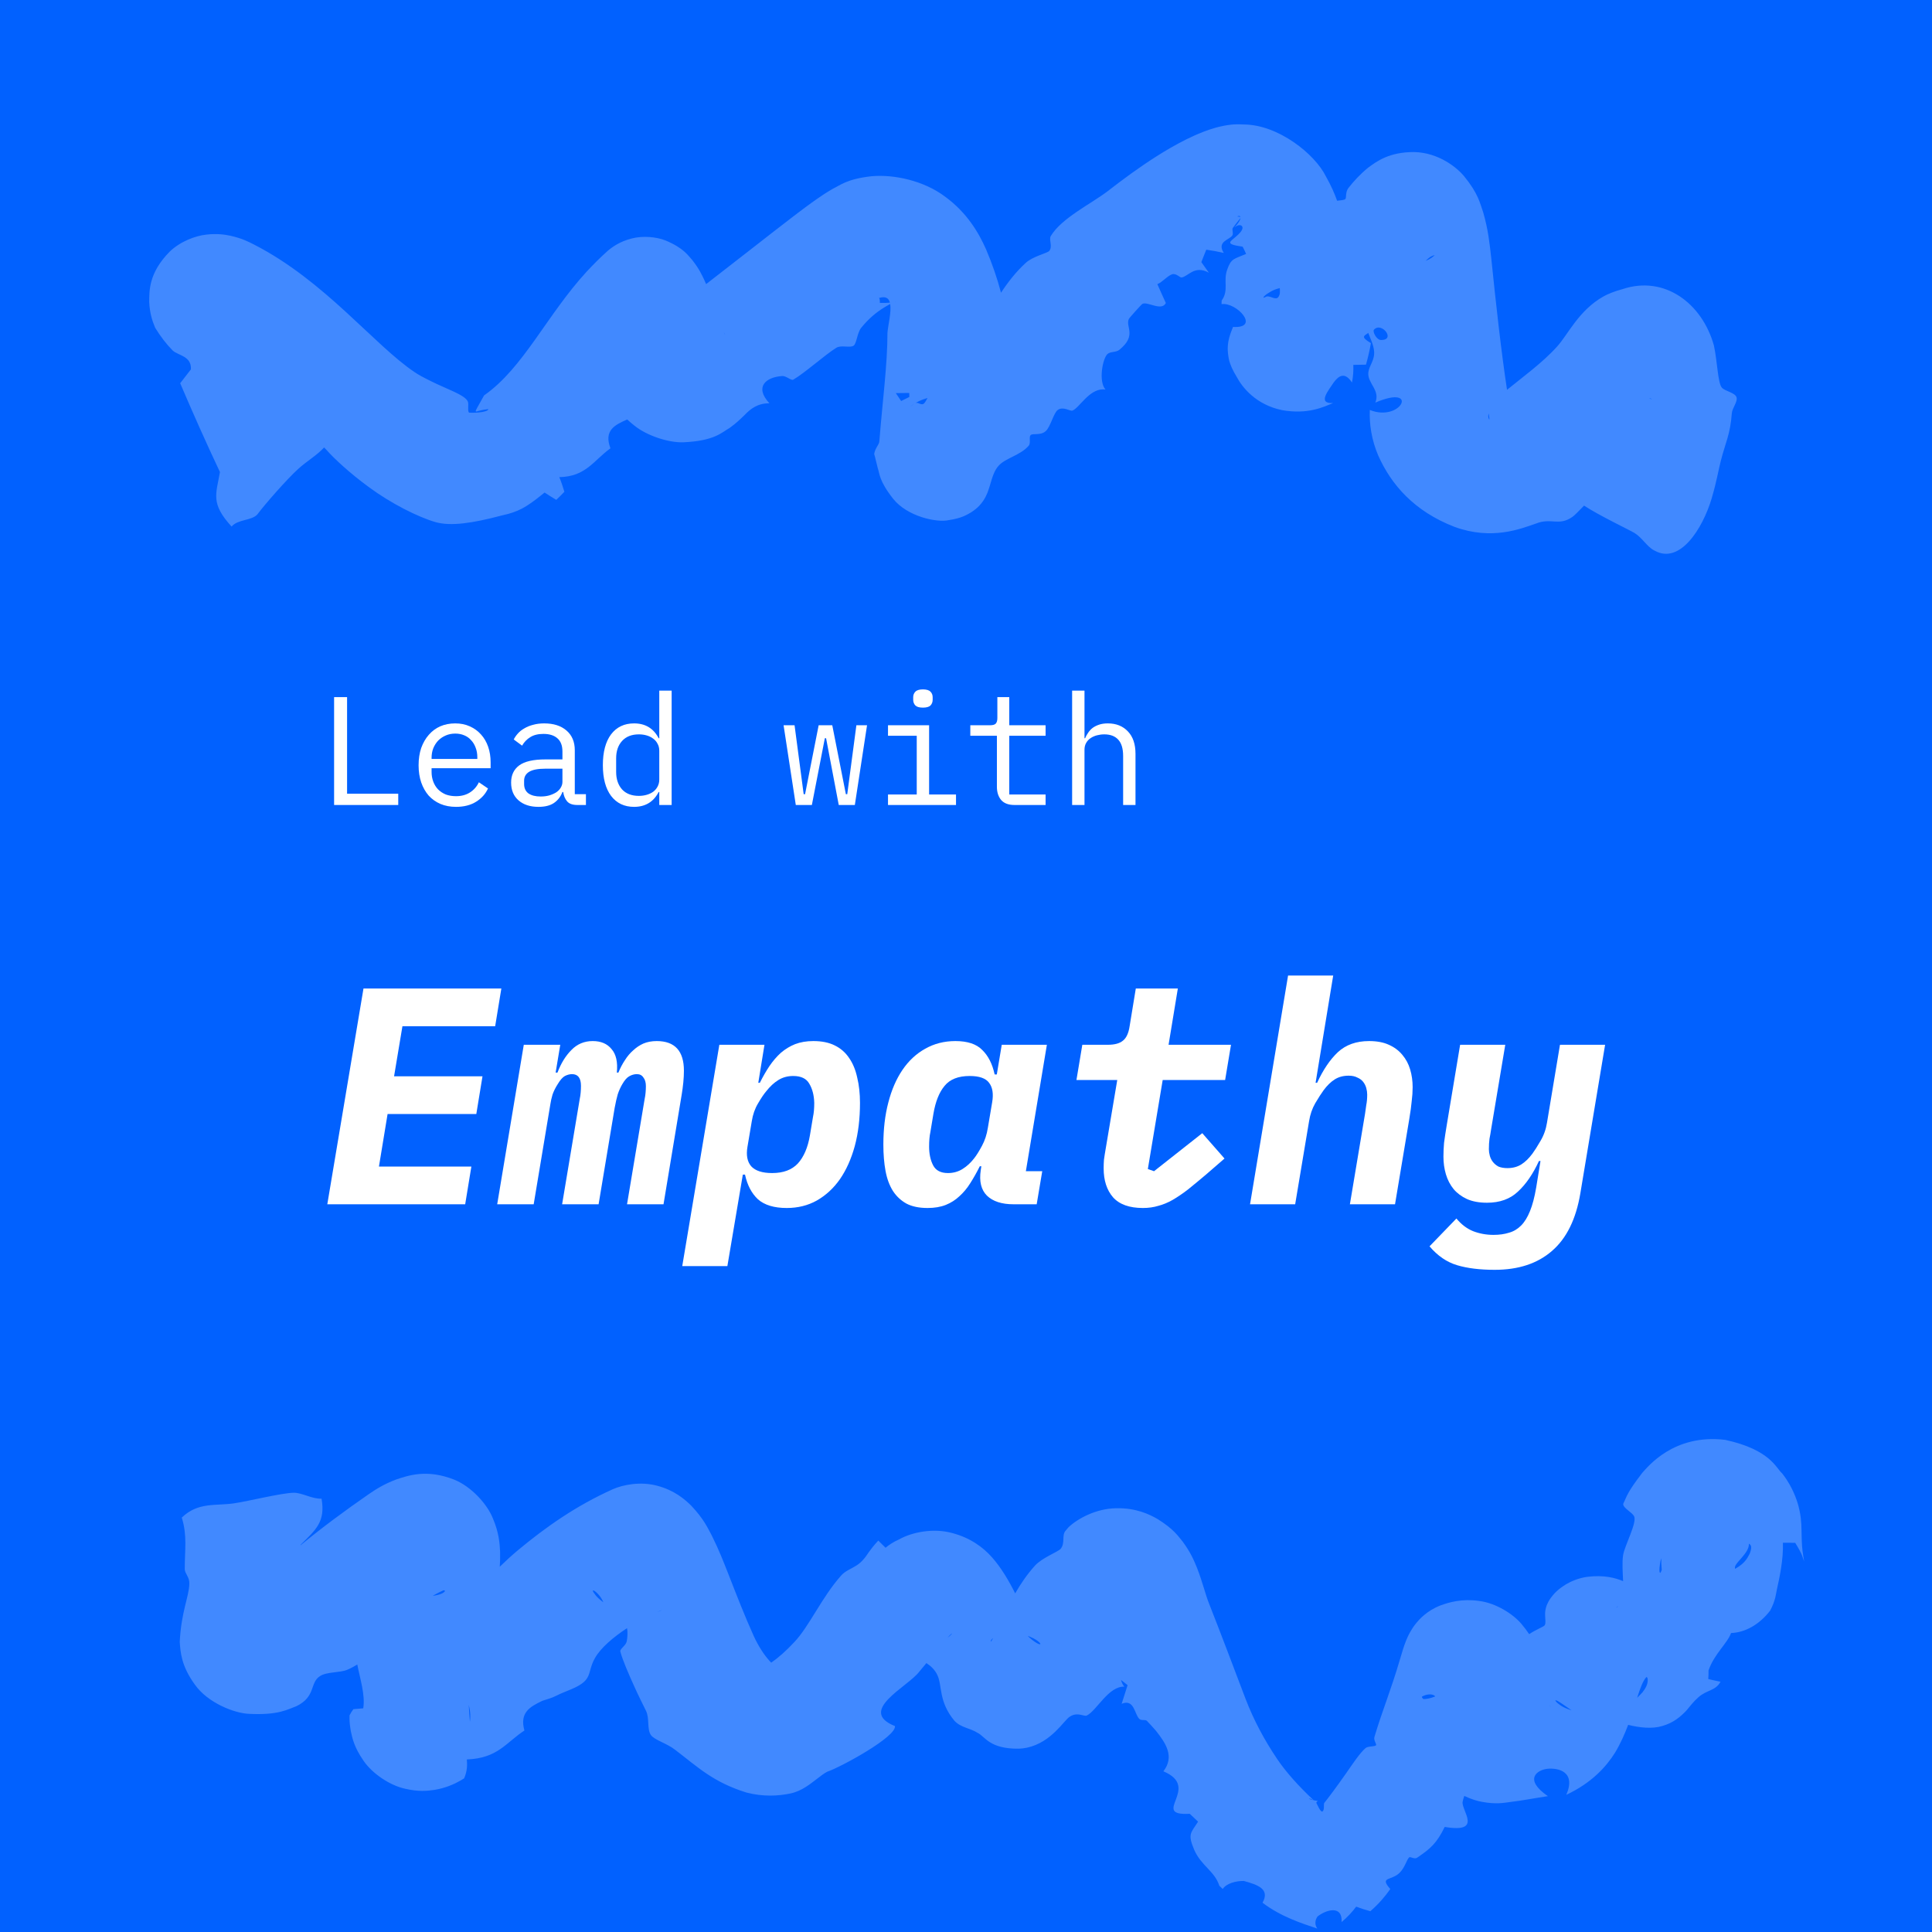 <?xml version="1.0" encoding="utf-8"?>
<svg xmlns="http://www.w3.org/2000/svg" fill="none" height="100%" overflow="visible" preserveAspectRatio="none" style="display: block;" viewBox="0 0 145 145" width="100%">
<rect x="0" y="0" width="145" height="145" fill="#333333" stroke="none"/>
<g clip-path="url(#clip0_0_499)" id="Empathy">
<rect fill="#0161FF" height="145" id="Rectangle 11" width="145" x="-0"/>
<g id="Lead with Empathy">
<path d="M112.184 95.302C111.07 95.302 110.127 95.186 109.353 94.954C108.58 94.722 107.892 94.25 107.289 93.539L109.307 91.451C109.678 91.899 110.096 92.216 110.56 92.402C111.039 92.587 111.55 92.68 112.091 92.68C112.524 92.68 112.911 92.626 113.251 92.518C113.591 92.425 113.893 92.247 114.156 91.984C114.419 91.721 114.643 91.358 114.829 90.894C115.014 90.445 115.169 89.858 115.293 89.131L115.617 87.135H115.501C115.053 88.11 114.527 88.875 113.924 89.432C113.336 89.989 112.563 90.267 111.604 90.267C111.016 90.267 110.513 90.175 110.096 89.989C109.694 89.803 109.361 89.556 109.098 89.247C108.835 88.922 108.642 88.551 108.518 88.133C108.394 87.715 108.333 87.275 108.333 86.811C108.333 86.47 108.348 86.122 108.379 85.767C108.425 85.411 108.495 84.955 108.588 84.398L109.585 78.412H112.973L111.905 84.792C111.874 85.009 111.836 85.233 111.789 85.465C111.758 85.697 111.743 85.96 111.743 86.254C111.743 86.408 111.766 86.571 111.813 86.741C111.859 86.911 111.936 87.066 112.045 87.205C112.153 87.344 112.292 87.46 112.462 87.553C112.648 87.63 112.872 87.669 113.135 87.669C113.537 87.669 113.885 87.576 114.179 87.391C114.473 87.205 114.751 86.934 115.014 86.579C115.184 86.347 115.385 86.029 115.617 85.627C115.865 85.21 116.027 84.754 116.105 84.259L117.079 78.412H120.466L118.61 89.548C118.285 91.497 117.574 92.943 116.476 93.887C115.393 94.83 113.962 95.302 112.184 95.302Z" fill="white" id="Vector"/>
<path d="M96.672 73.215H100.059L98.737 81.266H98.853C99.301 80.291 99.819 79.526 100.407 78.969C101.01 78.412 101.791 78.134 102.75 78.134C103.338 78.134 103.833 78.227 104.235 78.412C104.653 78.598 104.993 78.853 105.256 79.178C105.519 79.487 105.712 79.851 105.836 80.268C105.96 80.686 106.021 81.127 106.021 81.591C106.021 81.931 105.998 82.279 105.952 82.635C105.921 82.99 105.859 83.447 105.766 84.003L104.699 90.383H101.312L102.449 83.586C102.48 83.369 102.51 83.153 102.541 82.936C102.588 82.704 102.611 82.441 102.611 82.147C102.611 81.993 102.588 81.83 102.541 81.66C102.495 81.49 102.418 81.335 102.309 81.196C102.201 81.057 102.054 80.949 101.869 80.871C101.698 80.779 101.482 80.732 101.219 80.732C100.817 80.732 100.469 80.825 100.175 81.011C99.881 81.196 99.603 81.467 99.34 81.823C99.17 82.055 98.961 82.379 98.713 82.797C98.481 83.199 98.327 83.648 98.249 84.143L97.205 90.383H93.818L96.672 73.215Z" fill="white" id="Vector_2"/>
<path d="M85.777 90.662C84.756 90.662 84.006 90.391 83.527 89.85C83.063 89.308 82.831 88.589 82.831 87.692C82.831 87.476 82.838 87.259 82.854 87.043C82.885 86.811 82.931 86.517 82.993 86.161L83.852 81.057H80.789L81.23 78.412H83.156C83.65 78.412 84.022 78.312 84.269 78.111C84.532 77.909 84.702 77.546 84.78 77.02L85.244 74.19H88.399L87.703 78.412H92.389L91.948 81.057H87.262L86.148 87.739L86.612 87.901L90.232 85.047L91.902 86.95L90.51 88.156C90.015 88.574 89.567 88.945 89.164 89.27C88.762 89.579 88.376 89.842 88.004 90.058C87.649 90.26 87.293 90.406 86.937 90.499C86.581 90.608 86.195 90.662 85.777 90.662Z" fill="white" id="Vector_3"/>
<path d="M69.615 90.662C68.981 90.662 68.455 90.553 68.038 90.337C67.62 90.105 67.28 89.788 67.017 89.386C66.754 88.968 66.568 88.465 66.46 87.878C66.352 87.29 66.298 86.632 66.298 85.906C66.298 84.746 66.421 83.694 66.669 82.75C66.916 81.791 67.272 80.972 67.736 80.291C68.2 79.611 68.765 79.085 69.43 78.714C70.11 78.327 70.868 78.134 71.703 78.134C72.616 78.134 73.289 78.358 73.722 78.806C74.17 79.24 74.48 79.85 74.65 80.639H74.812L75.183 78.412H78.57L76.993 87.901H78.222L77.805 90.383H76.065C75.183 90.383 74.518 90.167 74.07 89.734C73.637 89.3 73.482 88.666 73.606 87.831L73.652 87.53H73.536C73.304 87.994 73.064 88.419 72.817 88.806C72.585 89.177 72.314 89.502 72.005 89.78C71.711 90.058 71.371 90.275 70.984 90.43C70.597 90.584 70.141 90.662 69.615 90.662ZM71.146 88.04C71.549 88.04 71.912 87.939 72.237 87.738C72.562 87.537 72.856 87.267 73.118 86.926C73.289 86.71 73.482 86.4 73.698 85.998C73.915 85.596 74.062 85.148 74.139 84.653L74.464 82.727C74.572 82.093 74.495 81.606 74.232 81.266C73.985 80.925 73.497 80.755 72.77 80.755C71.92 80.755 71.293 81.003 70.891 81.498C70.489 81.977 70.211 82.673 70.056 83.586L69.824 84.978C69.793 85.117 69.77 85.279 69.754 85.465C69.739 85.635 69.731 85.828 69.731 86.045C69.731 86.602 69.832 87.073 70.033 87.46C70.234 87.847 70.605 88.04 71.146 88.04Z" fill="white" id="Vector_4"/>
<path d="M53.988 78.412H57.375L56.911 81.266H57.027C57.259 80.802 57.499 80.384 57.747 80.013C58.01 79.626 58.296 79.294 58.605 79.015C58.93 78.737 59.285 78.52 59.672 78.366C60.074 78.211 60.531 78.134 61.041 78.134C61.675 78.134 62.209 78.242 62.642 78.458C63.09 78.675 63.454 78.992 63.732 79.41C64.011 79.812 64.212 80.299 64.335 80.871C64.475 81.444 64.544 82.078 64.544 82.774C64.544 83.965 64.413 85.047 64.15 86.022C63.887 86.981 63.516 87.808 63.036 88.504C62.557 89.184 61.977 89.718 61.296 90.105C60.631 90.476 59.881 90.662 59.046 90.662C58.102 90.662 57.383 90.445 56.888 90.012C56.409 89.564 56.084 88.945 55.914 88.156H55.751L54.591 95.023H51.204L53.988 78.412ZM57.955 88.04C58.791 88.04 59.432 87.8 59.881 87.321C60.33 86.826 60.631 86.122 60.786 85.21L61.018 83.818C61.049 83.678 61.072 83.524 61.087 83.354C61.103 83.168 61.111 82.975 61.111 82.774C61.095 82.201 60.971 81.722 60.739 81.335C60.523 80.948 60.121 80.755 59.533 80.755C59.115 80.755 58.744 80.856 58.419 81.057C58.095 81.258 57.793 81.536 57.515 81.892C57.329 82.109 57.12 82.418 56.888 82.82C56.656 83.207 56.502 83.647 56.424 84.142L56.099 86.068C55.991 86.702 56.084 87.189 56.378 87.53C56.687 87.87 57.213 88.04 57.955 88.04Z" fill="white" id="Vector_5"/>
<path d="M37.316 90.383L39.311 78.412H42.049L41.701 80.5H41.84C42.103 79.804 42.451 79.24 42.884 78.806C43.317 78.358 43.851 78.134 44.485 78.134C45.104 78.134 45.575 78.335 45.9 78.737C46.24 79.124 46.372 79.711 46.295 80.5H46.411C46.55 80.16 46.712 79.85 46.898 79.572C47.083 79.278 47.292 79.031 47.524 78.83C47.756 78.613 48.011 78.443 48.29 78.319C48.584 78.195 48.916 78.134 49.287 78.134C50.648 78.134 51.329 78.876 51.329 80.361C51.329 80.624 51.314 80.918 51.283 81.242C51.252 81.552 51.213 81.846 51.167 82.124L49.798 90.383H47.06L48.383 82.472C48.414 82.333 48.437 82.178 48.452 82.008C48.468 81.838 48.475 81.675 48.475 81.521C48.475 81.242 48.414 81.026 48.29 80.871C48.182 80.701 48.019 80.616 47.803 80.616C47.602 80.616 47.408 80.67 47.223 80.778C47.053 80.871 46.882 81.064 46.712 81.358C46.573 81.59 46.457 81.846 46.364 82.124C46.287 82.387 46.21 82.727 46.132 83.145L44.926 90.383H42.188L43.511 82.472C43.542 82.333 43.565 82.178 43.58 82.008C43.596 81.838 43.603 81.668 43.603 81.498C43.603 80.91 43.379 80.616 42.931 80.616C42.761 80.616 42.583 80.662 42.397 80.755C42.227 80.848 42.049 81.049 41.863 81.358C41.693 81.621 41.562 81.884 41.469 82.147C41.392 82.41 41.338 82.65 41.307 82.866L40.054 90.383H37.316Z" fill="white" id="Vector_6"/>
<path d="M24.565 90.383L27.28 74.19H37.627L37.163 77.02H30.203L29.576 80.778H36.212L35.748 83.609H29.089L28.44 87.553H35.377L34.913 90.383H24.565Z" fill="white" id="Vector_7"/>
<path d="M80.465 51.833H81.393V55.405H81.439C81.501 55.258 81.578 55.119 81.671 54.988C81.764 54.849 81.876 54.729 82.007 54.628C82.147 54.528 82.309 54.446 82.495 54.385C82.68 54.323 82.897 54.292 83.144 54.292C83.771 54.292 84.273 54.493 84.652 54.895C85.031 55.289 85.221 55.85 85.221 56.577V60.416H84.293V56.739C84.293 56.19 84.173 55.784 83.933 55.521C83.693 55.251 83.341 55.115 82.877 55.115C82.692 55.115 82.51 55.139 82.332 55.185C82.154 55.231 81.996 55.301 81.857 55.394C81.717 55.486 81.605 55.606 81.52 55.753C81.435 55.9 81.393 56.07 81.393 56.264V60.416H80.465V51.833Z" fill="white" id="Vector_8"/>
<path d="M76.142 60.416C75.685 60.416 75.349 60.289 75.132 60.034C74.924 59.778 74.819 59.45 74.819 59.048V55.22H72.824V54.431H74.309C74.51 54.431 74.649 54.392 74.726 54.315C74.811 54.23 74.854 54.087 74.854 53.886V52.32H75.747V54.431H78.473V55.22H75.747V59.628H78.473V60.416H76.142Z" fill="white" id="Vector_9"/>
<path d="M69.267 53.108C68.997 53.108 68.807 53.054 68.699 52.946C68.591 52.83 68.537 52.687 68.537 52.517V52.331C68.537 52.161 68.591 52.022 68.699 51.914C68.807 51.798 68.997 51.74 69.267 51.74C69.538 51.74 69.728 51.798 69.836 51.914C69.944 52.022 69.998 52.161 69.998 52.331V52.517C69.998 52.687 69.944 52.83 69.836 52.946C69.728 53.054 69.538 53.108 69.267 53.108ZM66.646 59.628H68.803V55.22H66.646V54.431H69.731V59.628H71.75V60.416H66.646V59.628Z" fill="white" id="Vector_10"/>
<path d="M58.809 54.431H59.633L60.317 59.605H60.422L61.442 54.431H62.463L63.484 59.605H63.588L64.273 54.431H65.073L64.157 60.417H62.95L61.999 55.405H61.906L60.932 60.417H59.726L58.809 54.431Z" fill="white" id="Vector_11"/>
<path d="M49.48 59.442H49.434C49.047 60.184 48.432 60.556 47.589 60.556C46.855 60.556 46.278 60.281 45.861 59.732C45.451 59.183 45.246 58.414 45.246 57.424C45.246 56.434 45.451 55.664 45.861 55.115C46.278 54.566 46.855 54.292 47.589 54.292C48.432 54.292 49.047 54.663 49.434 55.405H49.48V51.833H50.408V60.416H49.48V59.442ZM47.949 59.732C48.157 59.732 48.355 59.705 48.54 59.651C48.726 59.597 48.888 59.519 49.028 59.419C49.167 59.311 49.275 59.183 49.352 59.036C49.437 58.881 49.48 58.704 49.48 58.502V56.345C49.48 56.144 49.437 55.97 49.352 55.823C49.275 55.668 49.167 55.541 49.028 55.44C48.888 55.332 48.726 55.251 48.54 55.197C48.355 55.142 48.157 55.115 47.949 55.115C47.407 55.115 46.986 55.282 46.684 55.614C46.391 55.939 46.243 56.372 46.243 56.913V57.934C46.243 58.475 46.391 58.912 46.684 59.245C46.986 59.57 47.407 59.732 47.949 59.732Z" fill="white" id="Vector_12"/>
<path d="M43.337 60.416C42.973 60.416 42.714 60.324 42.559 60.138C42.405 59.953 42.308 59.721 42.27 59.442H42.212C42.08 59.79 41.867 60.065 41.574 60.266C41.287 60.459 40.901 60.556 40.413 60.556C39.787 60.556 39.288 60.393 38.917 60.069C38.546 59.744 38.36 59.299 38.36 58.734C38.36 58.178 38.561 57.748 38.964 57.447C39.373 57.145 40.031 56.995 40.935 56.995H42.212V56.403C42.212 55.962 42.088 55.633 41.84 55.417C41.593 55.193 41.241 55.081 40.785 55.081C40.383 55.081 40.054 55.162 39.799 55.324C39.544 55.479 39.339 55.691 39.184 55.962L38.557 55.498C38.635 55.343 38.739 55.193 38.871 55.046C39.002 54.899 39.164 54.771 39.358 54.663C39.551 54.547 39.772 54.458 40.019 54.396C40.267 54.327 40.541 54.292 40.843 54.292C41.546 54.292 42.103 54.47 42.513 54.825C42.931 55.181 43.139 55.676 43.139 56.31V59.605H43.975V60.416H43.337ZM40.576 59.779C40.816 59.779 41.032 59.751 41.225 59.697C41.426 59.635 41.6 59.558 41.748 59.465C41.894 59.365 42.007 59.249 42.084 59.117C42.169 58.978 42.212 58.831 42.212 58.676V57.691H40.935C40.379 57.691 39.973 57.768 39.718 57.922C39.462 58.077 39.335 58.301 39.335 58.595V58.839C39.335 59.148 39.443 59.384 39.66 59.547C39.884 59.701 40.189 59.779 40.576 59.779Z" fill="white" id="Vector_13"/>
<path d="M34.224 60.556C33.79 60.556 33.4 60.482 33.052 60.335C32.712 60.188 32.418 59.98 32.17 59.709C31.931 59.431 31.745 59.102 31.613 58.723C31.482 58.336 31.416 57.907 31.416 57.435C31.416 56.956 31.482 56.523 31.613 56.136C31.753 55.749 31.942 55.421 32.182 55.15C32.422 54.872 32.708 54.659 33.04 54.512C33.381 54.365 33.756 54.292 34.166 54.292C34.568 54.292 34.931 54.365 35.256 54.512C35.588 54.659 35.871 54.864 36.103 55.127C36.335 55.382 36.513 55.688 36.636 56.043C36.76 56.399 36.822 56.79 36.822 57.215V57.656H32.391V57.934C32.391 58.197 32.433 58.441 32.518 58.665C32.603 58.889 32.723 59.083 32.878 59.245C33.04 59.407 33.234 59.535 33.458 59.628C33.69 59.713 33.945 59.755 34.224 59.755C34.626 59.755 34.974 59.663 35.267 59.477C35.561 59.291 35.786 59.036 35.94 58.711L36.625 59.175C36.447 59.577 36.149 59.91 35.731 60.173C35.322 60.428 34.819 60.556 34.224 60.556ZM34.166 55.057C33.91 55.057 33.674 55.104 33.458 55.197C33.241 55.289 33.052 55.417 32.889 55.579C32.735 55.742 32.611 55.935 32.518 56.159C32.433 56.376 32.391 56.616 32.391 56.879V56.96H35.824V56.832C35.824 56.569 35.782 56.329 35.697 56.113C35.619 55.896 35.507 55.711 35.36 55.556C35.221 55.394 35.047 55.27 34.838 55.185C34.637 55.1 34.413 55.057 34.166 55.057Z" fill="white" id="Vector_14"/>
<path d="M25.075 60.416V52.32H26.049V59.57H29.889V60.416H25.075Z" fill="white" id="Vector_15"/>
</g>
<path d="M91.889 9.431C92.193 9.387 92.477 9.297 93.368 9.342C95.939 9.365 98.689 11.558 99.514 13.244C99.885 13.896 100.152 14.5 100.352 15.065C100.614 15.023 100.889 15.034 100.981 14.925C101.052 14.843 100.966 14.411 101.2 14.11C101.615 13.58 102.086 13.07 102.689 12.577C103.329 12.109 104.268 11.401 106.138 11.412C107.994 11.453 109.366 12.602 109.87 13.207C110.972 14.558 111.07 15.248 111.316 15.935C111.695 17.246 111.796 18.26 111.922 19.378C112.265 22.722 112.652 26.262 113.105 29.255C114.255 28.318 115.806 27.193 116.867 26.003C117.673 25.125 118.475 23.298 120.35 22.244C120.672 22.068 121.143 21.866 121.779 21.698C124.908 20.65 127.74 22.743 128.63 25.921C128.894 27.119 128.919 28.749 129.233 29.099C129.482 29.37 130.223 29.464 130.332 29.822C130.428 30.154 130.001 30.633 129.977 31.015C129.857 32.629 129.502 33.198 129.151 34.584C128.989 35.197 128.823 36.186 128.508 37.247C128.503 37.275 128.477 37.358 128.471 37.386C127.775 39.722 126.064 42.375 124.188 41.329C124.161 41.315 124.134 41.301 124.107 41.287C123.598 41.008 123.224 40.329 122.656 39.992C122.234 39.743 120.014 38.69 118.886 37.947C118.492 38.36 118.11 38.741 118.011 38.795C116.976 39.513 116.438 38.835 115.281 39.292C114.104 39.698 111.975 40.561 109.174 39.547C106.13 38.37 104.415 36.376 103.436 34.183C103.194 33.619 103.023 33.032 102.92 32.453C102.814 31.868 102.786 31.289 102.808 30.768C105.181 31.724 106.564 28.786 103.22 30.216C103.609 29.273 102.613 28.77 102.696 27.954C102.751 27.428 103.201 27.034 103.125 26.321C103.075 25.857 102.846 25.405 102.692 24.988C102.36 25.217 102.099 25.281 102.89 25.751C102.797 26.265 102.684 26.797 102.519 27.368C102.203 27.377 101.893 27.375 101.57 27.385C101.583 27.791 101.564 28.227 101.469 28.712C100.949 27.916 100.503 28.152 100.088 28.715C99.745 29.26 98.812 30.324 100.057 30.247C99.323 30.551 98.155 31.122 96.222 30.782C94.239 30.371 93.228 29.051 92.834 28.316C92.151 27.204 92.212 26.749 92.163 26.524C92.149 26.389 92.144 26.275 92.142 26.171C92.141 26.071 92.147 26.015 92.152 25.944C92.173 25.663 92.216 25.5 92.259 25.33C92.346 25.015 92.443 24.776 92.541 24.537C94.627 24.662 92.822 22.661 91.679 22.826C91.682 22.738 91.685 22.648 91.687 22.559C92.249 21.778 91.79 21.101 92.102 20.24C92.404 19.379 92.603 19.451 93.523 19.059C93.44 18.869 93.353 18.684 93.262 18.513C91.875 18.317 92.318 18.154 92.773 17.745C93.002 17.555 93.232 17.317 93.251 17.122C93.283 16.939 93.035 16.745 92.638 17.072C92.959 16.748 93.085 16.509 93.102 16.365C93.102 16.365 93.102 16.366 93.101 16.367C93.06 16.425 92.992 16.502 92.927 16.584C92.788 16.751 92.65 16.942 92.518 17.118C92.449 17.213 92.581 17.506 92.499 17.655C92.312 17.998 91.291 18.102 91.846 18.984C91.423 18.885 90.988 18.802 90.534 18.74C90.41 19.046 90.282 19.361 90.165 19.674C90.352 19.938 90.539 20.203 90.726 20.467C89.646 19.872 89.177 20.759 88.67 20.828C88.566 20.842 88.277 20.502 87.983 20.583C87.632 20.68 87.245 21.177 86.862 21.326C87.072 21.799 87.281 22.273 87.499 22.741C87.174 23.391 86.113 22.596 85.736 22.81C85.665 22.847 84.752 23.863 84.722 23.938C84.446 24.533 85.358 25.168 84.002 26.261C83.764 26.454 83.312 26.377 83.109 26.578C82.751 26.925 82.429 28.627 82.972 29.24C82.902 29.228 82.833 29.222 82.766 29.222C81.707 29.242 80.993 30.633 80.483 30.818C80.316 30.877 79.805 30.485 79.399 30.759C79.073 30.975 78.846 32.052 78.469 32.37C78.068 32.706 77.537 32.499 77.358 32.652C77.194 32.793 77.393 33.234 77.201 33.458C76.583 34.17 75.492 34.367 74.96 34.941C74.616 35.309 74.473 35.828 74.286 36.463C74.178 36.79 74.098 37.124 73.794 37.586C73.624 37.821 73.439 38.089 72.883 38.454C72.542 38.646 72.182 38.892 71.198 39.037C70.328 39.24 68.105 38.78 67.032 37.435C65.958 36.073 66.024 35.539 65.88 35.144C65.829 34.917 65.819 34.892 65.797 34.806C65.778 34.731 65.761 34.664 65.745 34.602C65.685 34.363 65.644 34.16 65.608 34.073C65.689 33.598 65.982 33.383 65.997 33.117C66.227 30.166 66.607 27.364 66.605 24.979C66.65 24.405 66.91 23.418 66.81 22.817C66.648 22.904 66.468 23.007 66.29 23.12C65.775 23.445 65.221 23.88 64.634 24.603C64.332 24.977 64.292 25.783 64.07 25.94C63.788 26.138 63.141 25.87 62.766 26.103C61.876 26.659 60.415 27.983 59.538 28.494C59.377 28.586 59.014 28.199 58.7 28.223C57.499 28.302 56.594 29.023 57.747 30.268C56.872 30.261 56.331 30.672 55.853 31.179C55.564 31.453 55.261 31.761 54.752 32.123C54.177 32.44 53.654 33.093 51.266 33.196C50.17 33.228 48.53 32.7 47.593 31.927C47.398 31.774 47.227 31.625 47.075 31.481C46.155 31.887 45.301 32.292 45.816 33.647C44.557 34.549 43.986 35.77 41.979 35.811C42.123 36.161 42.244 36.533 42.358 36.907C42.187 37.09 41.973 37.307 41.749 37.516C41.453 37.339 41.161 37.156 40.874 36.966C40.631 37.151 40.356 37.392 39.929 37.697C39.525 37.967 38.96 38.416 37.7 38.677C35.438 39.278 33.844 39.503 32.71 39.193C31.352 38.803 29.316 37.765 27.698 36.569C26.269 35.526 25.079 34.423 24.488 33.75C24.432 33.686 24.377 33.632 24.324 33.584C23.76 34.199 23.017 34.608 22.36 35.214C21.569 35.929 19.884 37.839 19.319 38.604C18.88 39.093 17.851 38.958 17.381 39.52C15.789 37.778 16.215 37.098 16.508 35.429C15.459 33.207 14.479 31.006 13.523 28.764C13.79 28.417 14.058 28.07 14.326 27.724C14.327 27.724 14.328 27.723 14.328 27.723C14.387 26.699 13.338 26.687 12.948 26.294C12.484 25.824 12.049 25.258 11.644 24.598C11.411 24.04 11.238 23.479 11.198 22.663C11.215 21.896 11.114 20.53 12.737 18.883C13.543 18.111 14.672 17.696 15.476 17.609C16.299 17.511 16.869 17.606 17.309 17.696C18.182 17.897 18.631 18.135 19.038 18.34C24.373 21.063 28.081 25.897 31.114 27.928C31.364 28.106 31.818 28.349 32.331 28.601C33.5 29.192 34.896 29.632 35.113 30.137C35.199 30.332 35.066 30.902 35.214 30.971C35.88 31.006 36.66 30.893 36.645 30.705C35.835 30.806 35.787 30.914 35.719 30.878C35.678 30.854 35.733 30.755 35.794 30.636C35.928 30.39 36.129 30.044 36.331 29.675C39.287 27.615 41.032 23.648 44.033 20.383C44.522 19.858 45.041 19.334 45.624 18.814C46.011 18.493 46.539 18.126 47.383 17.906C48.226 17.677 49.256 17.772 49.955 18.049C51.332 18.626 51.645 19.184 51.968 19.532C52.515 20.241 52.658 20.608 52.836 20.963C52.894 21.088 52.946 21.208 52.996 21.322C54.165 20.417 55.33 19.511 56.491 18.605C57.527 17.798 58.544 17.001 59.615 16.183C60.153 15.774 60.699 15.36 61.344 14.91C61.673 14.684 62.017 14.447 62.516 14.162C63.056 13.908 63.559 13.428 65.43 13.225C67.07 13.081 69.32 13.54 70.941 14.766C72.575 15.966 73.446 17.451 74 18.7C74.471 19.799 74.848 20.901 75.127 21.968C75.665 21.152 76.267 20.381 76.987 19.726C77.526 19.234 78.604 19.001 78.747 18.833C79.022 18.502 78.704 17.982 78.86 17.72C79.657 16.375 81.91 15.283 83.118 14.36C84.261 13.473 85.477 12.572 86.816 11.722C87.49 11.296 88.2 10.877 88.997 10.478C89.405 10.275 89.823 10.082 90.331 9.886C90.598 9.784 90.865 9.688 91.228 9.586C91.322 9.56 91.416 9.535 91.516 9.511C91.634 9.482 91.757 9.455 91.889 9.431ZM111.718 31.078C111.653 31.318 111.767 31.493 111.771 31.486C111.807 31.459 111.754 31.263 111.728 31.039C111.724 31.052 111.72 31.065 111.718 31.078ZM68.591 30.317C68.555 30.34 68.527 30.36 68.503 30.376C68.315 30.511 68.343 30.506 68.361 30.494C68.407 30.464 68.505 30.383 68.591 30.317ZM69.608 29.87C69.473 29.909 69.368 29.947 69.289 29.975C69.147 30.028 69.031 30.079 68.935 30.126C68.857 30.164 68.791 30.2 68.734 30.232C68.729 30.235 68.725 30.237 68.72 30.24C68.94 30.175 69.172 30.476 69.367 30.262C69.446 30.173 69.526 30.037 69.608 29.87ZM67.234 29.504C67.367 29.703 67.5 29.899 67.632 30.096C67.837 29.996 68.042 29.896 68.247 29.793C68.245 29.694 68.242 29.594 68.239 29.493C67.904 29.497 67.569 29.5 67.234 29.504ZM123.967 29.986C123.931 29.928 123.859 29.88 123.774 29.867L123.967 29.986ZM103.622 25.515C104.803 25.554 103.694 24.113 103.12 24.743C102.99 24.883 103.315 25.503 103.622 25.515ZM54.303 24.9C54.383 25.07 54.45 25.188 54.391 25.054C54.372 25.022 54.348 24.972 54.303 24.9ZM44.04 24.867C44.041 24.874 44.05 24.902 44.093 24.988C44.064 24.913 44.045 24.867 44.04 24.867ZM66.788 22.714C66.7 22.38 66.469 22.206 65.962 22.369C66.034 22.382 66.033 22.578 66.036 22.731C66.369 22.744 66.611 22.733 66.788 22.714ZM67.236 22.607C67.214 22.616 67.185 22.629 67.151 22.645C67.163 22.641 67.175 22.639 67.185 22.635C67.309 22.583 67.285 22.585 67.236 22.607ZM96.048 21.622C95.466 21.764 95.206 21.999 95.048 22.088C94.822 22.262 94.815 22.32 94.832 22.336C94.854 22.35 94.921 22.321 94.998 22.279C95.261 22.117 95.725 22.576 95.939 22.298C96.093 22.092 96.067 21.834 96.048 21.622ZM107.678 19.147C107.524 19.177 107.347 19.276 107.283 19.326C107.206 19.381 107.105 19.471 107 19.579C107.433 19.399 107.565 19.25 107.678 19.147ZM93.097 16.282C93.071 16.194 92.973 16.18 92.857 16.247C93.014 16.267 93.07 16.273 93.097 16.282Z" fill="white" fill-opacity="0.25" id="Vector 8 (Stroke)"/>
<path d="M123.259 110.534C123.645 110.123 125.598 107.591 129.487 108.065C132.891 108.812 133.297 110.198 133.755 110.582C133.892 110.758 134.006 110.92 134.098 111.061C134.176 111.182 134.243 111.293 134.303 111.397C134.423 111.607 134.511 111.785 134.572 111.918C134.705 112.203 134.781 112.408 134.842 112.587C134.963 112.94 135.019 113.18 135.064 113.395C135.149 113.817 135.175 114.123 135.191 114.406C135.221 114.97 135.206 115.451 135.249 116.059C135.263 116.275 135.299 116.538 135.339 116.792C135.359 116.918 135.381 117.044 135.394 117.125C135.4 117.162 135.405 117.191 135.392 117.157C135.383 117.132 135.376 117.107 135.336 116.992C135.254 116.832 135.362 116.825 134.735 115.791L133.811 115.785C133.855 117.035 133.55 118.441 133.359 119.29C133.281 119.641 133.269 120.095 132.849 120.886C132.028 121.947 130.957 122.526 129.918 122.562C129.653 123.325 128.649 124.138 128.228 125.37C128.232 125.578 128.225 125.795 128.209 126.016C128.511 126.091 128.821 126.154 129.126 126.217C128.759 126.914 128.085 126.819 127.455 127.395C127.098 127.712 126.831 128.059 126.564 128.384C126.131 128.841 125.585 129.306 124.767 129.536C124.003 129.776 123.051 129.665 122.196 129.454C121.94 130.138 121.626 130.853 121.212 131.54C120.555 132.587 119.474 133.801 117.553 134.705C118.312 132.944 116.924 132.672 116.135 132.751C115.353 132.837 114.338 133.543 116.173 134.805C115.152 134.956 114.246 135.139 113.336 135.245C112.861 135.31 112.263 135.426 111.219 135.231C110.885 135.174 110.416 135.036 109.899 134.787C109.839 134.951 109.793 135.104 109.771 135.235C109.676 135.89 111.326 137.599 108.428 137.115C108.129 137.726 107.869 138.12 107.562 138.456C107.258 138.784 106.905 139.056 106.348 139.43C106.15 139.563 105.844 139.31 105.752 139.406C105.564 139.604 105.437 140.151 105.065 140.536C104.443 141.176 103.498 140.816 104.344 141.775C103.952 142.332 103.475 142.898 102.846 143.44C102.487 143.342 102.13 143.229 101.785 143.098C101.487 143.497 101.124 143.89 100.689 144.255C100.767 142.952 99.517 143.332 98.883 143.835C98.712 144.079 98.639 144.411 98.863 144.743C97.734 144.359 96.166 143.875 94.755 142.804C95.33 141.77 94.402 141.462 93.353 141.169C92.766 141.16 92.042 141.349 91.767 141.772C91.683 141.692 91.597 141.609 91.513 141.527C91.156 140.42 90.165 140.052 89.629 138.836C89.12 137.627 89.37 137.583 89.918 136.718C89.706 136.525 89.497 136.328 89.292 136.128C86.252 136.294 90.221 134.161 87.314 132.94C88.168 131.835 87.498 130.834 86.752 129.893C86.525 129.624 86.284 129.375 86.074 129.151C85.973 129.042 85.67 129.15 85.515 129.013C85.141 128.677 85.144 127.477 84.183 127.871C84.332 127.404 84.48 126.937 84.627 126.472C84.463 126.34 84.299 126.212 84.135 126.082C84.19 126.288 84.272 126.465 84.389 126.588C83.195 126.532 82.316 128.383 81.568 128.753C81.354 128.853 80.865 128.454 80.287 128.842C79.852 129.105 78.929 130.765 77.078 131.167C76.869 131.21 76.666 131.234 76.472 131.241C74.247 131.27 73.939 130.326 73.368 130.052C72.811 129.692 72.122 129.67 71.641 129.157C71.636 129.152 71.632 129.148 71.628 129.143C70.418 127.69 70.727 126.478 70.351 125.719C70.181 125.341 69.882 125.051 69.528 124.817C69.35 125.035 69.17 125.254 68.987 125.471C68.113 126.612 64.314 128.404 67.168 129.545C67.281 130.355 63.088 132.635 62.082 132.972C61.847 133.101 61.638 133.252 61.439 133.412C60.825 133.874 60.216 134.406 59.346 134.598C58.4 134.801 57.268 134.857 56.026 134.535C53.526 133.755 52.421 132.662 50.662 131.32C50.068 130.85 49.092 130.582 48.844 130.209C48.546 129.761 48.759 128.976 48.488 128.411C48.239 127.897 47.901 127.24 47.591 126.541C47.168 125.605 46.729 124.604 46.556 123.949C46.506 123.757 46.976 123.505 47.036 123.19C47.103 122.83 47.114 122.486 47.061 122.197C46.015 122.881 45.07 123.69 44.649 124.449C44.026 125.557 44.559 126.062 42.91 126.766C42.547 126.928 42.149 127.062 41.721 127.282C41.415 127.439 41.047 127.536 40.706 127.648C39.771 128.096 38.985 128.529 39.358 129.878C37.941 130.811 37.363 131.958 35.037 132.05C35.073 132.462 35.074 132.909 34.834 133.469C34.656 133.58 34.519 133.668 34.191 133.83C34.032 133.906 33.883 133.974 33.636 134.065C33.37 134.161 33.049 134.259 32.626 134.331C32.084 134.411 31.428 134.489 30.384 134.243C29.269 133.999 27.949 133.12 27.288 132.154C26.56 131.105 26.443 130.448 26.323 129.894C26.221 129.296 26.231 129.033 26.232 128.743C26.323 128.561 26.422 128.408 26.524 128.276C26.77 128.253 27.015 128.232 27.261 128.212C27.427 127.228 27.02 125.984 26.815 124.925C26.569 125.077 26.318 125.211 26.061 125.32C25.507 125.555 24.517 125.459 24.012 125.798C23.233 126.296 23.727 127.336 22.24 128.056C21.58 128.292 20.909 128.74 18.681 128.627C17.627 128.585 15.605 127.83 14.616 126.42C13.6 125.017 13.548 124.01 13.49 123.232C13.598 120.969 14.186 119.836 14.21 118.868C14.237 118.372 13.865 118.098 13.865 117.758C13.863 116.339 14.066 115.253 13.642 113.897C14.878 112.709 16.186 113.035 17.589 112.824C18.648 112.666 21.137 112.047 22.044 112.034C22.681 112.027 23.427 112.513 24.133 112.476C24.434 114.208 23.723 114.792 22.562 115.94C22.56 115.952 22.558 115.964 22.557 115.975C24.072 114.724 25.868 113.387 27.671 112.142C28.219 111.765 28.833 111.377 29.741 111.035C30.624 110.746 32.015 110.234 34.081 111.046C35.39 111.572 36.582 112.911 36.992 113.957C37.444 115.02 37.5 115.803 37.533 116.442C37.544 116.87 37.532 117.246 37.508 117.585C37.942 117.162 38.389 116.753 38.851 116.364C40.973 114.599 43.228 113.014 45.994 111.768C46.749 111.433 48.077 111.163 49.35 111.514C50.617 111.853 51.406 112.529 51.888 113.013C52.821 114.005 53.099 114.648 53.413 115.226C53.98 116.36 54.303 117.224 54.646 118.085C55.307 119.779 55.901 121.305 56.567 122.781C56.917 123.544 57.342 124.201 57.761 124.659C57.801 124.703 57.842 124.745 57.882 124.785C58.399 124.43 59.009 123.896 59.61 123.246C60.738 122.062 61.656 119.904 63.132 118.242C63.449 117.889 63.865 117.758 64.262 117.504C64.456 117.384 64.65 117.225 64.862 116.966C65.092 116.706 65.224 116.373 65.917 115.622C66.103 115.799 66.285 115.979 66.463 116.162C66.676 115.982 67.025 115.732 67.483 115.532C68.493 114.965 70.085 114.68 71.448 115.053C72.82 115.408 73.788 116.129 74.454 116.882C75.146 117.661 75.741 118.679 76.191 119.584C76.596 118.88 77.081 118.162 77.67 117.509C78.2 116.918 79.409 116.464 79.597 116.249C79.959 115.818 79.677 115.266 79.953 114.907C80.03 114.808 80.115 114.709 80.207 114.609C80.898 113.966 82.258 113.223 83.754 113.196C85.272 113.16 86.29 113.666 86.883 114.008C88.091 114.764 88.414 115.278 88.763 115.701C89.368 116.524 89.603 117.097 89.832 117.654C90.258 118.744 90.464 119.659 90.736 120.336C91.704 122.793 92.585 125.142 93.473 127.479C94.106 129.135 94.921 130.632 95.842 131.998C96.466 132.934 97.451 134.053 98.594 135.111C98.685 135.13 98.793 135.149 98.915 135.165C98.822 135.208 98.776 135.276 98.804 135.333C98.861 135.415 99.101 136.024 99.246 135.954C99.431 135.86 99.319 135.404 99.391 135.31C99.677 134.959 100.306 134.118 101.003 133.123C101.53 132.372 102.02 131.609 102.486 131.196C102.677 131.031 103.212 131.107 103.28 130.971C103.314 130.904 103.083 130.592 103.152 130.365C103.767 128.305 104.349 126.989 105.075 124.519C105.14 124.303 105.204 124.079 105.303 123.764C105.358 123.596 105.409 123.43 105.531 123.125C105.581 123.002 105.682 122.759 105.839 122.481C105.937 122.307 106.082 122.068 106.315 121.786C106.514 121.55 107.084 120.885 108.118 120.487C108.784 120.245 109.723 119.974 110.996 120.151C112.274 120.308 113.551 121.131 114.177 121.865C114.41 122.142 114.604 122.402 114.768 122.645C115.304 122.283 115.881 122.085 115.94 121.97C116.033 121.778 115.962 121.541 115.962 121.17C115.958 120.995 115.98 120.767 116.084 120.478C116.154 120.313 116.229 120.148 116.404 119.907C116.601 119.659 116.817 119.35 117.527 118.908C117.86 118.707 118.449 118.437 119.132 118.343C120.377 118.193 121.221 118.414 121.816 118.668C121.791 118.003 121.729 117.262 121.818 116.708C121.945 115.962 122.883 114.263 122.639 113.791C122.492 113.509 121.829 113.182 121.825 112.901C121.825 112.855 121.841 112.811 121.869 112.769C122.099 112.302 122.109 112.025 123.259 110.534ZM98.575 135.107C98.408 134.997 98.228 134.96 98.257 134.999C98.273 135.025 98.385 135.067 98.575 135.107ZM35.182 127.96C35.202 128.387 35.23 128.807 35.268 129.218C35.281 129.13 35.292 129.025 35.296 128.894C35.297 128.759 35.302 128.629 35.262 128.344C35.24 128.219 35.219 128.099 35.182 127.96ZM116.928 127.677C116.753 127.577 116.683 127.588 116.783 127.708C116.867 127.821 117.183 128.038 117.254 128.073C117.415 128.167 117.655 128.271 117.95 128.361C117.864 128.304 117.774 128.243 117.689 128.183C117.382 127.971 117.103 127.773 116.928 127.677ZM116.32 127.962C116.337 128.056 116.354 128.136 116.361 128.143C116.363 128.145 116.363 128.128 116.348 128.055C116.341 128.026 116.331 127.988 116.317 127.938C116.318 127.946 116.319 127.954 116.32 127.962ZM107.64 127.249C107.432 127.108 107.028 127.161 106.744 127.322C106.68 127.359 106.728 127.427 106.833 127.517C106.834 127.518 106.835 127.518 106.836 127.519C107.065 127.515 107.359 127.466 107.717 127.319C107.697 127.293 107.671 127.269 107.64 127.249ZM123.647 126.283C123.706 125.958 123.607 125.84 123.559 125.871C123.299 126.158 123.098 126.714 122.872 127.421C123.046 127.26 123.163 127.116 123.271 127.012C123.537 126.674 123.622 126.435 123.647 126.283ZM77.133 122.778C77.533 123.188 78.136 123.557 78.073 123.344C78.053 123.316 78.027 123.285 77.995 123.254C77.888 123.154 77.705 123.008 77.281 122.833C77.236 122.815 77.186 122.797 77.133 122.778ZM74.539 122.942C74.435 123.021 74.388 123.089 74.368 123.125C74.327 123.211 74.389 123.205 74.411 123.155C74.453 123.094 74.495 123.022 74.539 122.942ZM71.438 122.614C71.458 122.572 71.382 122.632 71.296 122.717C71.241 122.771 71.18 122.836 71.114 122.908C71.174 122.865 71.224 122.827 71.264 122.793C71.386 122.689 71.427 122.634 71.438 122.614ZM49.702 120.83C49.578 120.876 49.45 120.928 49.318 120.983C49.472 120.941 49.603 120.89 49.702 120.83ZM121.411 120.558C121.244 120.705 121.338 120.683 121.436 120.539L121.437 120.538C121.428 120.545 121.419 120.551 121.411 120.558ZM45.086 119.888C44.828 119.499 44.376 119.184 44.524 119.476C44.607 119.575 44.696 119.825 45.283 120.254C45.228 120.121 45.161 119.999 45.086 119.888ZM33.275 119.356C33.025 119.474 32.761 119.605 32.506 119.749C32.511 119.754 32.516 119.759 32.521 119.763C33.095 119.685 33.288 119.537 33.362 119.463C33.43 119.383 33.371 119.349 33.275 119.356ZM124.682 116.941C124.563 117.309 124.583 117.501 124.549 117.658C124.531 117.915 124.556 117.993 124.576 118.029C124.62 118.087 124.665 117.96 124.717 117.82C124.686 117.512 124.674 117.218 124.682 116.941ZM131.256 115.854C131.297 116.53 130.306 117.207 130.218 117.582C130.206 117.635 130.207 117.689 130.215 117.743C131.075 117.285 131.201 116.776 131.327 116.587C131.548 115.996 131.36 115.935 131.256 115.854Z" fill="white" fill-opacity="0.25" id="Vector 9 (Stroke)"/>
</g>
<defs>
<clipPath id="clip0_0_499">
<rect fill="white" height="145" width="145"/>
</clipPath>
</defs>
</svg>